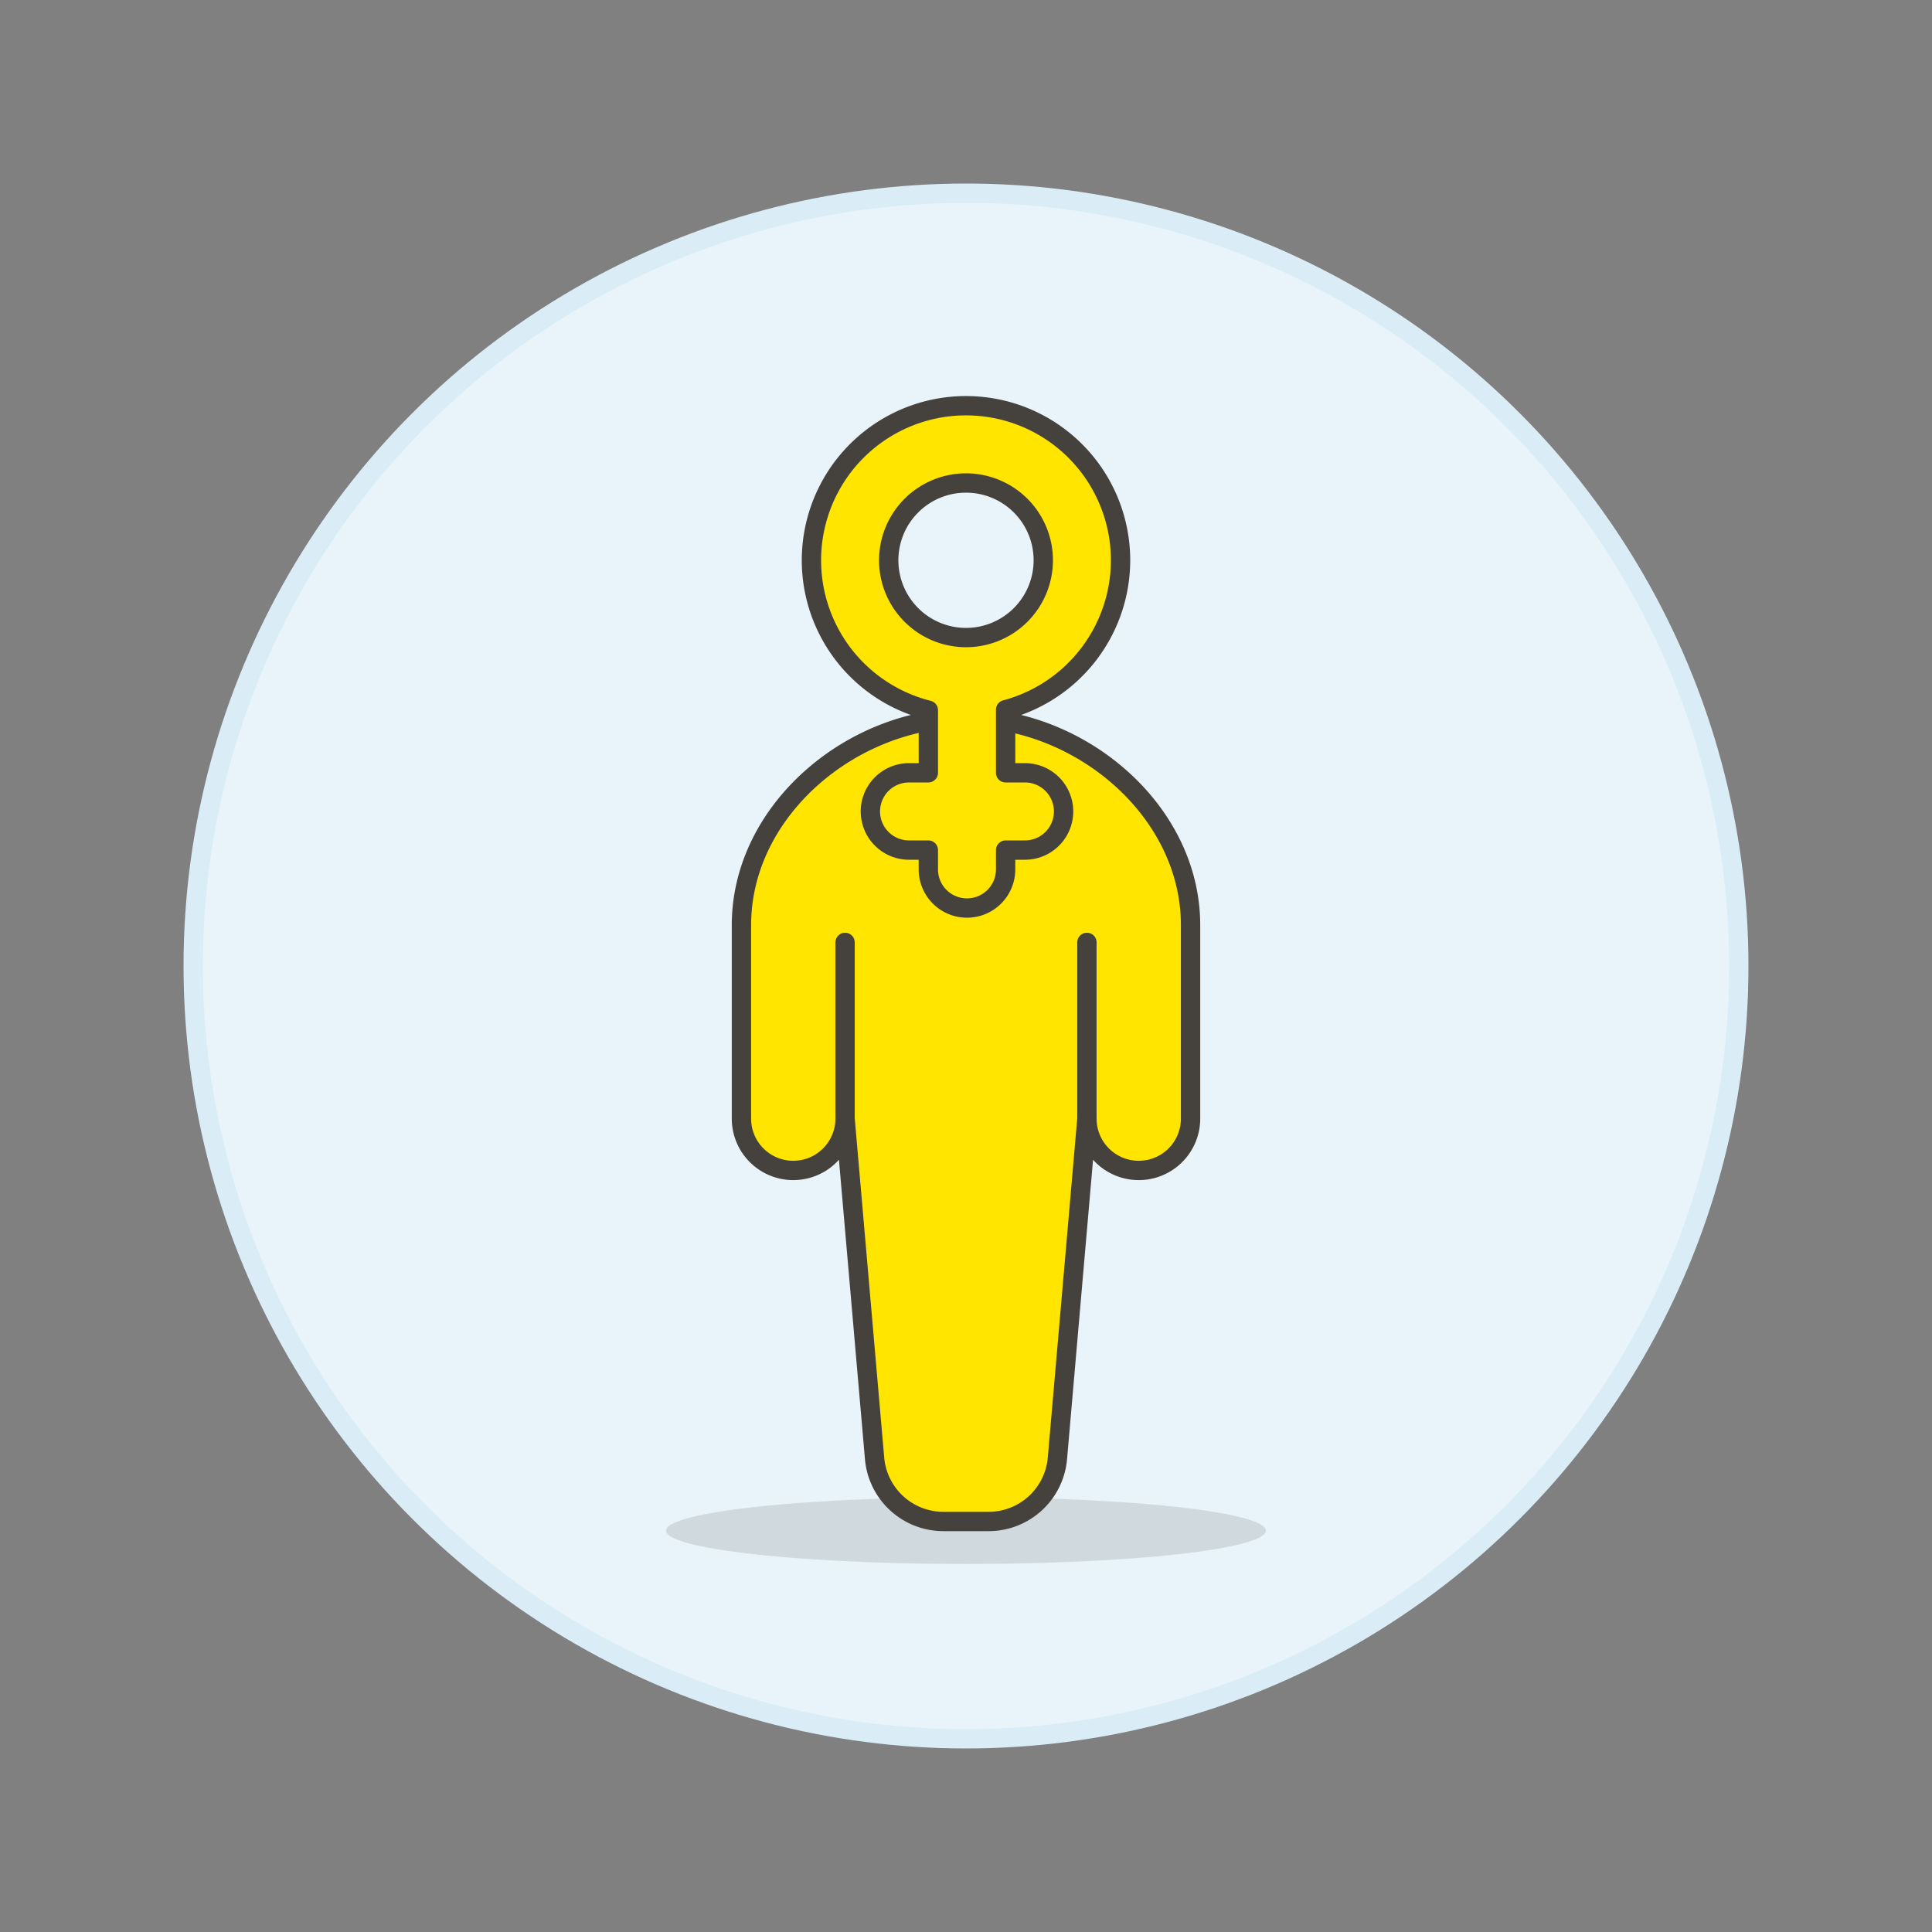 <svg xmlns="http://www.w3.org/2000/svg" viewBox="0 0 100 100"><rect x="0" y="0" width="100" height="100" fill="#808080" stroke="none"/><g class="nc-icon-wrapper"><defs/><circle class="Graphic-Style-2" cx="50" cy="50" r="40" fill="#e8f4fa" stroke="#daedf7" stroke-miterlimit="10"/><ellipse class="a" cx="49.995" cy="79.226" rx="15.525" ry="1.725" fill="#45413c" fill-opacity="0.15"/><path class="b" d="M61.623 47.884c0-5.925-5.7-10.729-11.623-10.729s-11.623 4.8-11.623 10.729V57.9a2.682 2.682 0 1 0 5.364 0l1.525 17.561a3.577 3.577 0 0 0 3.565 3.291h2.338a3.577 3.577 0 0 0 3.565-3.291L56.259 57.9a2.682 2.682 0 1 0 5.364 0z" fill="#ffe500" stroke="#45413c" stroke-linecap="round" stroke-linejoin="round"/><path class="c" d="M43.741 57.901v-9.123" stroke="#45413c" stroke-linecap="round" stroke-linejoin="round" fill="none"/><path class="c" d="M56.259 57.901v-9.123" stroke="#45413c" stroke-linecap="round" stroke-linejoin="round" fill="none"/><path class="b" d="M58 29a8 8 0 1 0-9.949 7.759V40h-1a2 2 0 0 0 0 4h1v1a2 2 0 0 0 4 0v-1h1a2 2 0 0 0 0-4h-1v-3.266A8.014 8.014 0 0 0 58 29zm-12 0a4 4 0 1 1 4 4 4 4 0 0 1-4-4z" fill="#ffe500" stroke="#45413c" stroke-linecap="round" stroke-linejoin="round"/></g></svg>